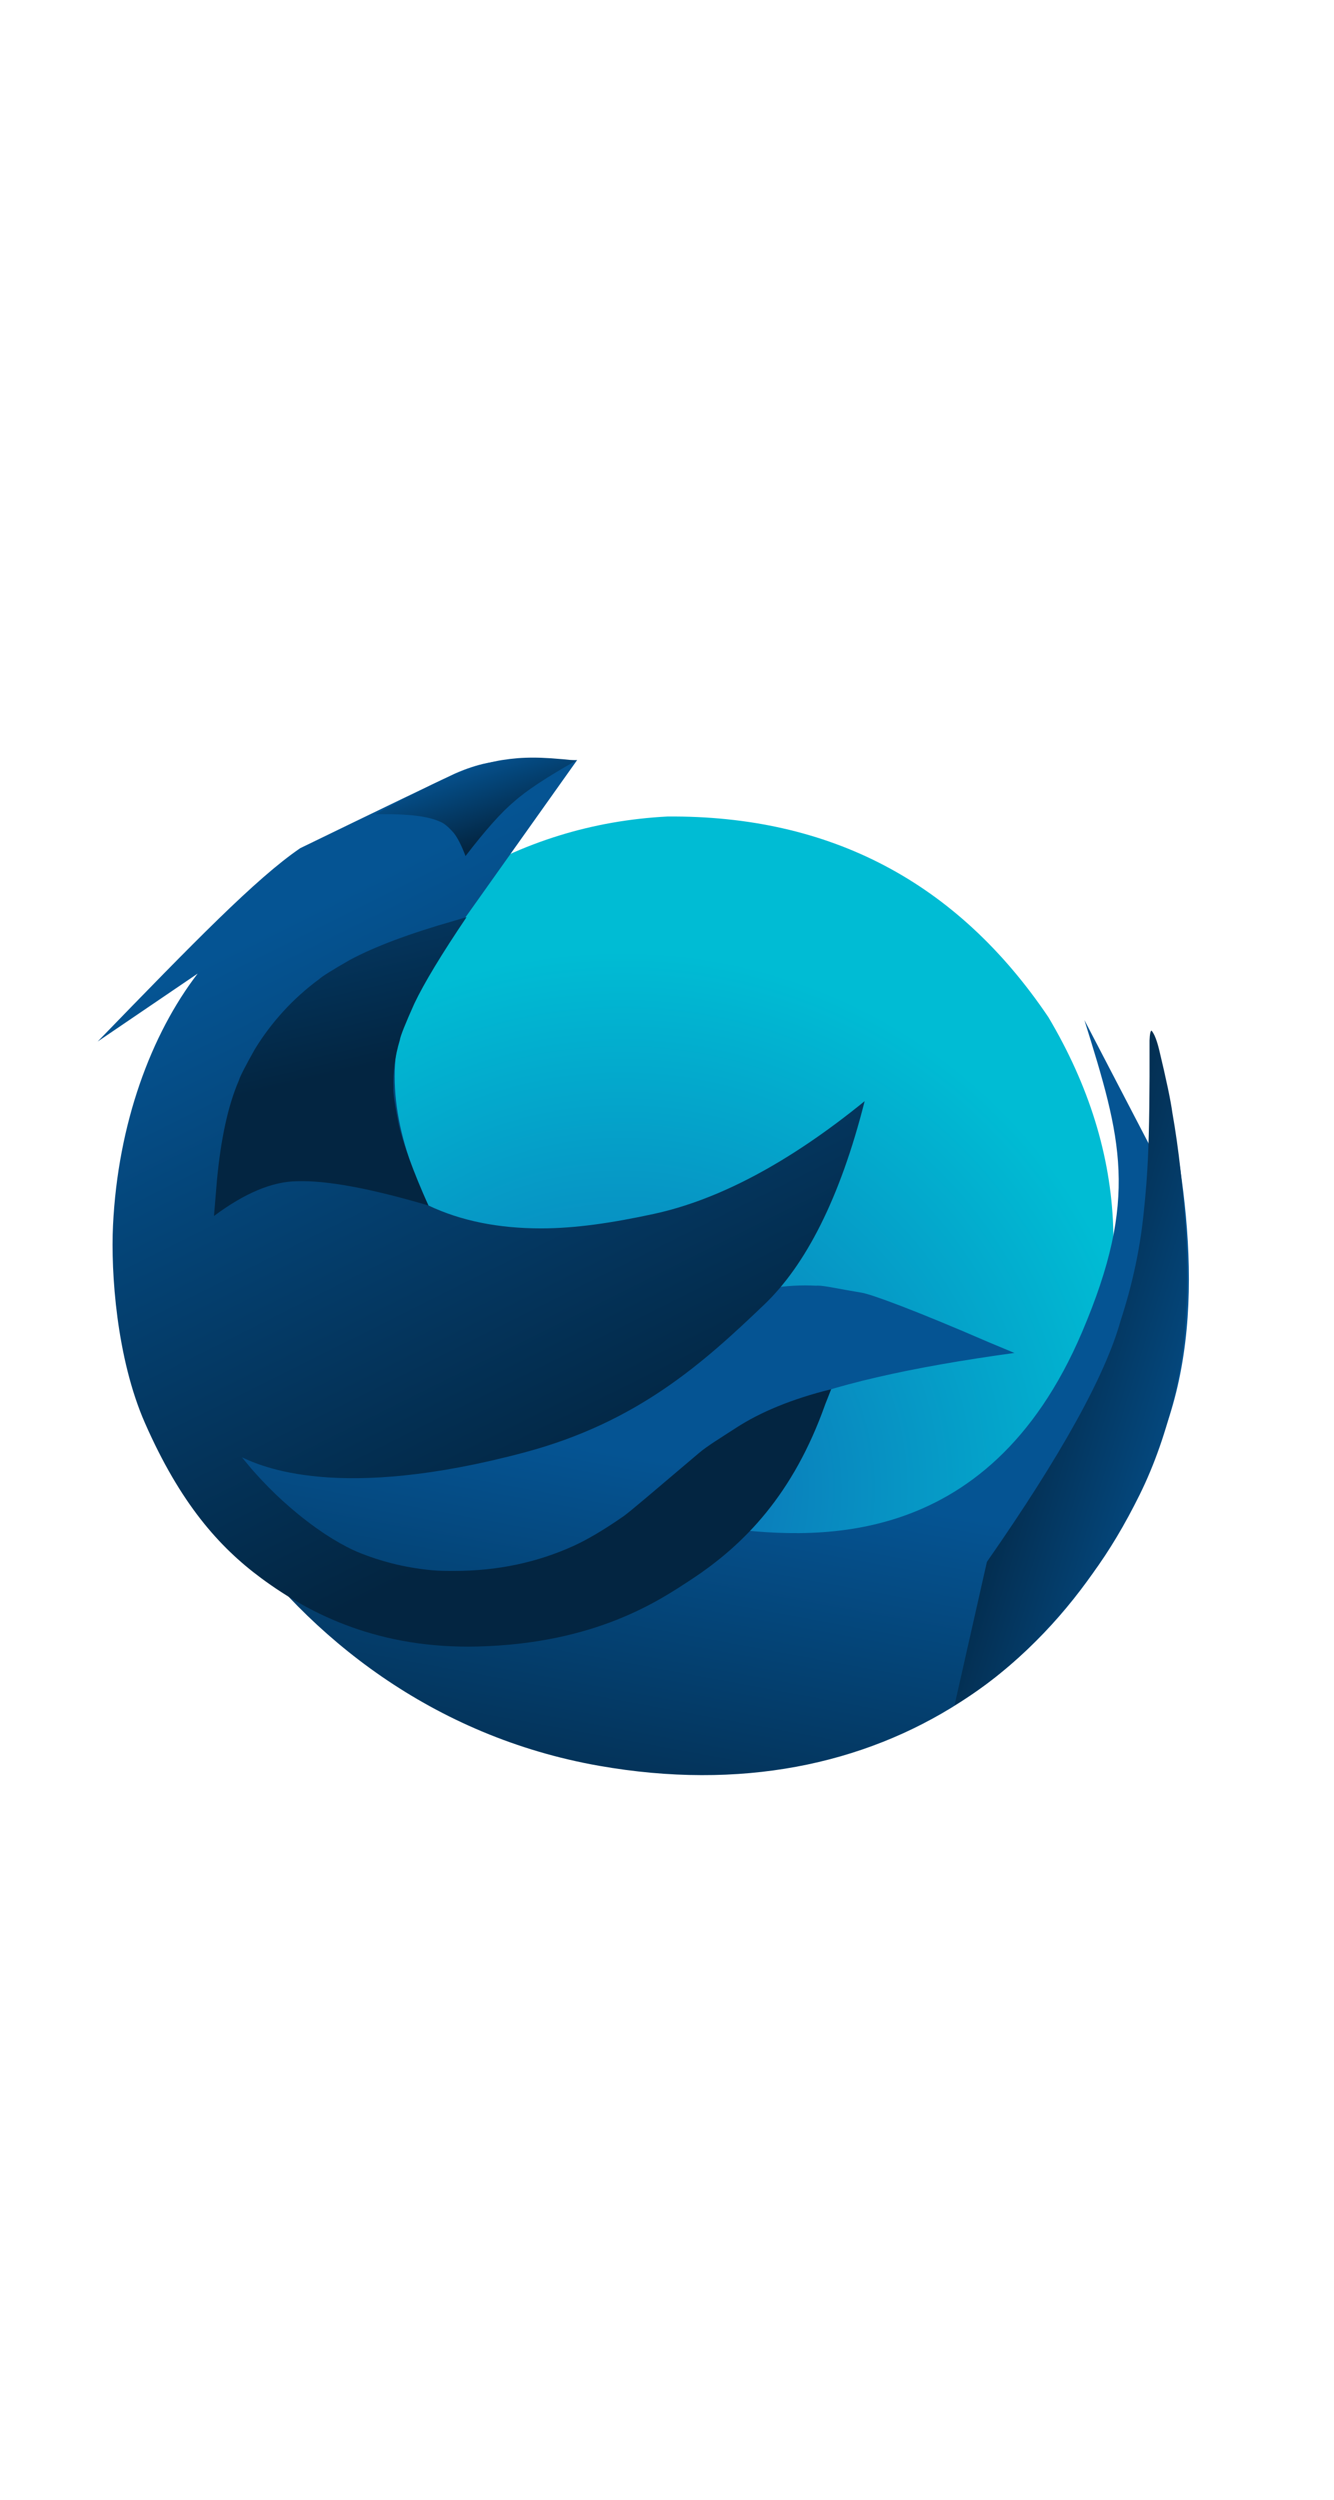 <?xml version="1.0" encoding="UTF-8"?>
<svg xmlns="http://www.w3.org/2000/svg" xmlns:xlink="http://www.w3.org/1999/xlink" version="1.1" width="1080px" height="2024px" viewBox="0 0 1080 2024">
<g id="layer1" opacity="0.0">
<g style="fill:rgb(0,0,0); fill-opacity:1.0; stroke-linejoin: miter">
<path d="M849.574,955.113L849.574,955.113C849.574,1104.469,728.498,1225.546,579.142,1225.546L579.142,1225.546C429.786,1225.546,308.709,1104.469,308.709,955.113L308.709,955.113C308.709,805.758,429.786,684.681,579.142,684.681L579.142,684.681C728.498,684.681,849.574,805.758,849.574,955.113L849.574,955.113 M839.574,955.113L839.574,955.113C839.574,811.28,722.975,694.681,579.142,694.681L579.142,694.681C435.309,694.681,318.709,811.28,318.709,955.113L318.709,955.113C318.709,1098.946,435.309,1215.546,579.142,1215.546L579.142,1215.546C722.975,1215.546,839.574,1098.946,839.574,955.113 Z"/>
</g>
<g style="fill:rgb(0,0,0); fill-opacity:1.0; stroke-linejoin: miter">
<path d="M605.8,817.177L605.8,817.177C605.8,966.533,484.723,1087.61,335.368,1087.61L335.368,1087.61C186.012,1087.61,64.935,966.533,64.935,817.177L64.935,817.177C64.935,667.821,186.012,546.745,335.368,546.745L335.368,546.745C484.724,546.745,605.8,667.821,605.8,817.177L605.8,817.177 M595.8,817.177L595.8,817.177C595.8,673.344,479.201,556.745,335.368,556.745L335.368,556.745C191.535,556.745,74.935,673.344,74.935,817.177L74.935,817.177C74.935,961.01,191.535,1077.61,335.368,1077.61L335.368,1077.61C479.201,1077.61,595.8,961.01,595.8,817.177 Z"/>
</g>
<g style="fill:rgb(0,0,0); fill-opacity:1.0; stroke-linejoin: miter">
<path d="M1092.35,1146.025L1092.35,1146.025C1092.35,1295.38,971.273,1416.457,821.917,1416.457L821.917,1416.457C672.561,1416.457,551.485,1295.38,551.485,1146.025L551.485,1146.025C551.485,996.669,672.561,875.592,821.917,875.592L821.917,875.592C971.273,875.592,1092.35,996.669,1092.35,1146.025L1092.35,1146.025 M1082.35,1146.025L1082.35,1146.025C1082.35,1002.192,965.75,885.592,821.917,885.592L821.917,885.592C678.084,885.592,561.485,1002.192,561.485,1146.025L561.485,1146.025C561.485,1289.857,678.084,1406.457,821.917,1406.457L821.917,1406.457C965.75,1406.457,1082.35,1289.857,1082.35,1146.025 Z"/>
</g>
</g>
<g id="layer2" opacity="0.0">
<g style="fill:rgb(0,0,0); fill-opacity:1.0; stroke-linejoin: miter">
<path d="M426.097,667.843L426.096,667.844L426.095,667.845L426.094,667.846L426.093,667.847C478.264,650.229,531.749,632.105,603.203,639.078L603.203,639.079C674.142,646,763.069,677.684,822.022,730.966L822.021,730.967C832.432,740.374,841.885,750.437,850.539,761.018L850.538,761.019C890.968,810.453,914.22,871.615,937.019,931.41C938.439,935.132,936.572,939.3,932.85,940.72C929.127,942.139,924.959,940.272,923.54,936.549L923.539,936.551C900.574,876.32,878.062,817.461,839.371,770.151L839.37,770.152C831.142,760.09,822.182,750.556,812.349,741.669L812.348,741.67C756.178,690.902,670.389,660.129,601.802,653.437L601.801,653.438C533.731,646.794,482.881,663.897,430.712,681.512C426.938,682.786,422.844,680.76,421.57,676.985C420.296,673.21,422.323,669.117,426.097,667.843L426.096,667.844L426.097,667.843L426.096,667.844 Z M295.902,958.84L295.901,958.841L295.9,958.842L295.9,958.844L295.899,958.845C336.551,972.072,376.241,984.954,423.399,986.965L423.398,986.966C470.675,988.981,525.658,980.056,571.623,962.185L571.622,962.186C617.523,944.34,654.617,917.526,692.512,890.09C695.063,888.243,698.516,888.264,701.044,890.142C703.572,892.02,704.589,895.321,703.558,898.296L703.557,898.297C680.383,965.119,656.599,1034.16,598.119,1084.564L598.118,1084.565C540.044,1134.617,448.188,1165.795,358.373,1196.399C354.602,1197.684,350.503,1195.669,349.218,1191.898C347.933,1188.127,349.948,1184.029,353.719,1182.744L353.719,1182.745C444.485,1151.816,533.209,1121.462,588.7,1073.636L588.699,1073.637C643.785,1026.159,666.551,960.973,689.927,893.569L700.972,901.775C663.254,929.084,624.736,957.014,576.851,975.632L576.85,975.633C529.032,994.223,472.059,1003.479,422.784,1001.379L422.783,1001.38C373.39,999.273,331.934,985.741,291.437,972.559C287.648,971.326,285.577,967.255,286.81,963.467C288.043,959.679,292.114,957.607,295.902,958.84L295.901,958.841L295.902,958.84L295.901,958.841 Z M628.43,1039.068L628.429,1039.069L628.428,1039.07L628.427,1039.071L628.426,1039.072C669.987,1039.703,712.503,1040.324,750.264,1048.704L750.263,1048.705C788.141,1057.109,820.963,1073.254,852.938,1088.947C855.779,1090.342,857.379,1093.425,856.885,1096.55C856.39,1099.676,853.916,1102.114,850.784,1102.563L850.783,1102.565C773.915,1113.589,698.185,1124.487,641.812,1145.524L641.811,1145.525C585.836,1166.413,548.762,1197.4,510.83,1229.162C507.776,1231.719,503.226,1231.317,500.669,1228.262C498.111,1225.208,498.514,1220.658,501.568,1218.101L501.567,1218.102C539.468,1186.366,578.224,1153.855,636.768,1132.008L636.767,1132.009C694.916,1110.309,772.395,1099.232,848.736,1088.283L846.582,1101.899C814.404,1086.105,783.075,1070.763,747.138,1062.788L747.137,1062.789C711.086,1054.787,670.127,1054.134,628.21,1053.493C624.226,1053.433,621.046,1050.154,621.107,1046.171C621.168,1042.187,624.447,1039.007,628.43,1039.068L628.429,1039.069L628.43,1039.068L628.429,1039.069 Z M736.832,1119.757L736.832,1119.758L736.831,1119.759L736.83,1119.76L736.834,1119.755L736.614,1120.025L736.612,1120.028C672.52,1198.946,607.045,1279.727,517.379,1318.398L517.378,1318.399C430.22,1355.988,320.18,1353.841,238.998,1298.479L238.998,1298.479C236.569,1296.822,234.18,1295.128,231.804,1293.377L231.803,1293.376C150.319,1233.287,102.256,1117.658,91.774,1027.532L91.773,1027.533C81.206,936.673,108.605,870.83,128.798,833.092L128.797,833.093C149.142,795.071,162.676,784.693,176.182,774.548L184.155,786.543L89.025,842.173C85.855,844.027,81.798,843.203,79.602,840.259C77.406,837.315,77.772,833.192,80.453,830.681L80.452,830.682C139.827,775.072,199.821,718.855,253.812,682.775L253.811,682.776C308.093,646.501,356.19,630.639,403.471,615.022C404.223,614.773,405.012,614.65,405.805,614.658L405.804,614.659L478.539,615.378C481.4,615.406,483.973,617.123,485.099,619.753C486.225,622.383,485.69,625.43,483.736,627.519L483.737,627.518L483.527,627.742L483.526,627.743C419.384,696.314,356.995,763.237,334.781,821.103L334.78,821.104C312.988,877.873,329.939,926.375,348.071,977.566C349.401,981.321,347.435,985.444,343.68,986.774C339.924,988.104,335.802,986.138,334.472,982.383L334.471,982.384C316.513,931.681,297.374,878.29,321.313,815.932L321.312,815.933C344.781,754.801,409.716,685.531,472.99,617.888L472.989,617.889L473.199,617.665L478.396,629.804L405.662,629.084L407.996,628.721C360.755,644.325,314.329,659.686,261.827,694.77L261.826,694.771C209.034,730.05,149.985,785.325,90.315,841.211L81.742,829.719L176.873,774.09C180.173,772.16,184.405,773.139,186.521,776.323C188.638,779.507,187.903,783.788,184.846,786.084L184.845,786.085C172.778,795.149,160.738,803.98,141.518,839.899L141.517,839.9C122.147,876.101,95.993,938.93,106.104,1025.865L106.103,1025.866C116.301,1113.534,163.148,1224.822,240.366,1281.765L240.366,1281.764C242.605,1283.416,244.836,1284.998,247.127,1286.56L247.127,1286.56C323.547,1338.675,428.234,1341.133,511.665,1305.151L511.664,1305.152C597.481,1268.14,660.782,1190.515,725.414,1110.933L725.412,1110.934L725.632,1110.664C728.145,1107.569,732.688,1107.098,735.78,1109.61C738.873,1112.122,739.344,1116.665,736.832,1119.757L736.832,1119.758L736.832,1119.757L736.832,1119.758 Z M586.569,1260.4L586.568,1260.401L586.567,1260.402L586.566,1260.403L586.565,1260.404C639.72,1261.752,690.862,1262.933,743.335,1234.731L743.334,1234.732C796.18,1206.328,850.917,1147.775,882.317,1080.972L882.316,1080.973C913.689,1014.228,921.826,939.216,930.053,862.722C930.429,859.226,933.271,856.51,936.781,856.294C940.29,856.077,943.445,858.423,944.248,861.846L944.247,861.845L944.309,862.11L944.31,862.111C952.536,897.179,960.896,932.872,962.114,981.126L962.113,981.127C963.329,1029.299,957.446,1090.427,934.755,1144.56L934.754,1144.561C912.091,1198.627,872.82,1245.19,834.48,1290.739C831.914,1293.787,827.364,1294.178,824.316,1291.613C821.268,1289.047,820.877,1284.497,823.443,1281.449L823.442,1281.45C862.079,1235.548,899.787,1190.66,921.45,1138.983L921.449,1138.984C943.085,1087.37,948.877,1028.46,947.692,981.49L947.691,981.491C946.514,934.842,938.474,900.406,930.264,865.406L930.265,865.407L930.202,865.142L944.397,864.265C936.22,940.29,927.952,1017.798,895.374,1087.108L895.373,1087.109C862.824,1156.358,806.064,1217.395,750.165,1247.439L750.164,1247.44C693.894,1277.682,639.042,1276.166,586.202,1274.822C582.219,1274.721,579.073,1271.41,579.175,1267.428C579.276,1263.445,582.587,1260.299,586.569,1260.4L586.568,1260.401L586.569,1260.4L586.568,1260.401 Z M966.999,1012.781L966.998,1012.782L966.997,1012.783L966.996,1012.784L966.996,1012.785C954.116,1110.176,941.072,1210.329,874.251,1286.995L874.25,1286.996C807.674,1363.381,688.384,1415.805,588.827,1420.183L588.826,1420.184C488.725,1424.584,408.801,1380.397,330.825,1337.457C327.336,1335.535,326.065,1331.149,327.986,1327.659C329.908,1324.169,334.295,1322.898,337.785,1324.82L337.784,1324.821C416.228,1368.018,492.721,1409.968,588.193,1405.77L588.192,1405.771C684.209,1401.547,799.647,1350.633,863.376,1277.516L863.375,1277.517C926.86,1204.678,939.698,1109.163,952.697,1010.889C953.219,1006.94,956.845,1004.162,960.794,1004.684C964.743,1005.206,967.522,1008.831,966.999,1012.781L966.998,1012.782L966.999,1012.781L966.998,1012.782 Z M896.424,1046.417L896.423,1046.418L896.422,1046.419L897.326,1040.947C899.683,1026.662,897.206,990.543,893.529,957.954L893.528,957.956C889.844,925.288,880.86,880.07,878.631,857.123C877.579,846.294,877.505,834.977,876.474,823.887C875.803,816.662,889.019,841.828,890.36,845.288L890.359,845.289C898.981,867.542,926.091,939.446,930.988,953.048C932.337,956.796,930.392,960.929,926.644,962.278C922.896,963.628,918.763,961.683,917.414,957.935L917.413,957.936C912.518,944.337,907.642,930.793,900.9,912.91L900.899,912.912C894.157,895.024,890.739,846.651,890.739,846.651C897.403,884.752,904.12,923.146,907.865,956.337L907.864,956.338C911.619,989.607,910.973,1012.633,911.729,1040.321C911.838,1044.304,910.104,1052.57,906.122,1052.679C902.139,1052.787,898.714,1045.665,898.714,1045.665L896.424,1046.417L896.423,1046.418 Z"/>
</g>
<g style="fill:rgb(0,0,0); fill-opacity:1.0; stroke-linejoin: miter">
</g>
</g>
<g id="layer3" opacity="0.0">
<g style="fill:rgb(178,221,255); fill-opacity:1.0; stroke-linejoin: miter">
<path d="M1035.142,1019.425L1030.499,1088.447Q997.486,1297.038,837.309,1422.101Q676.023,1547.062,457.459,1523.443Q248.867,1490.43,123.805,1330.253Q83.734,1278.477,57.792,1217.419L35.989,1154.648Q18.021,1089.859,17.819,1019.425Q23.274,803.276,166.803,659.747Q310.332,516.218,526.481,510.764Q742.63,516.218,886.159,659.747Q1029.688,803.276,1035.142,1019.425"/>
</g>
</g>
<g id="layer4">
<g style="fill:url(#grad0); fill-opacity:1.0; stroke-linejoin: miter">
<path d="M861.352,1168.756Q828.011,1235.651,750.235,1293.38Q677.683,1343.476,584.132,1352.666Q391.874,1364.303,268.905,1202.774Q219.112,1134.723,209.096,1027.659Q206.626,924.908,243.691,855.459Q298.79,755.57,371.045,713.548Q449.037,665.75,540.377,661.022Q738.121,659.498,848.734,823.418Q947.394,989.439,861.352,1168.756"/>
</g>
<g style="fill:rgb(109,109,109); fill-opacity:1.0; stroke-linejoin: miter">
</g>
<g style="fill:url(#grad1); fill-opacity:1.0; stroke-linejoin: miter">
<path d="M877.959,825.89L877.959,825.891L877.959,825.892L877.959,825.893L877.959,825.894L877.959,825.895L877.959,825.896L877.959,825.897L877.959,825.898L877.959,825.899L877.959,825.9L877.959,825.901L877.959,825.902L877.959,825.903L877.959,825.904L877.959,825.905L877.959,825.906L877.959,825.907L877.959,825.908L877.959,825.909L877.959,825.91C907.818,921.774,922.227,969.896,876.062,1078.363C798.736,1260.043,652.898,1245.466,582.248,1236.592C479.481,1223.685,498.527,1241.373,518.482,1224.18C555.148,1192.588,575.971,1173.605,582.322,1168.686C596.449,1157.745,612.28,1147.577,630.687,1139.631C672.866,1121.423,736.507,1106.908,821.276,1095.307L800.785,1086.762C739.876,1060.367,705.444,1047.824,697.764,1046.563C679.552,1043.571,667.848,1040.806,662.177,1040.806C661.643,1040.806,661.165,1040.873,660.74,1040.857C657.923,1040.754,655.068,1040.629,652.168,1040.629C645.962,1040.629,639.562,1040.978,632.968,1041.677C623.294,1042.703,613.197,1044.686,602.676,1047.625L586.579,1052.832C575.635,1056.832,564.228,1061.345,552.595,1066.877C510.525,1086.88,479.317,1101.427,458.707,1109.961C445.465,1115.445,431.96,1120.201,418.262,1124.438C391.779,1132.632,364.697,1136.806,336.969,1136.806C335.923,1136.806,334.876,1136.807,333.829,1136.789C305.011,1136.28,275.704,1132.724,246.038,1125.591C201.361,1114.849,156.396,1101.025,111.011,1084.67L111.01,1084.671C141.088,1156.101,166.819,1206.305,187.396,1235.852C249.493,1325.019,350.271,1405.835,485.042,1429.541C713.751,1469.772,882.917,1345.635,946.636,1146.85C980.11,1042.418,953.197,922.197,934.297,837.53L932.883,931.444L877.968,825.89L877.959,825.891L877.959,825.89L877.959,825.891L877.959,825.89L877.959,825.891L877.959,825.89L877.959,825.891L877.959,825.89L877.959,825.891L877.959,825.89L877.959,825.891L877.959,825.89L877.959,825.891L877.959,825.89L877.959,825.891L877.959,825.89L877.959,825.891L877.959,825.89L877.959,825.891 Z"/>
</g>
<g style="fill:rgb(109,109,109); fill-opacity:1.0; stroke-linejoin: miter">
</g>
<g style="fill:url(#grad2); fill-opacity:1.0; stroke-linejoin: miter">
<path d="M195.866,1179.8L195.866,1179.801L195.866,1179.802L195.866,1179.803L195.866,1179.803L195.866,1179.804L195.866,1179.805L195.866,1179.806L195.866,1179.807L195.866,1179.808L195.866,1179.809L195.866,1179.81L195.866,1179.811L195.866,1179.812L195.866,1179.813L195.866,1179.814C175.893,1170.619,195.866,1179.8,195.866,1179.8L195.866,1179.801L195.866,1179.8L195.866,1179.801L195.866,1179.8L195.866,1179.801L195.866,1179.8L195.866,1179.801L195.866,1179.8L195.866,1179.801L195.866,1179.8L195.866,1179.801L195.866,1179.8L195.866,1179.801L195.866,1179.8L195.866,1179.801L195.866,1179.8 Z M408.203,616.59L408.203,616.591L408.203,616.592L408.203,616.593L408.203,616.594L408.203,616.595L408.203,616.596L408.203,616.597L408.203,616.598L408.203,616.598L408.203,616.6L408.203,616.6L408.203,616.601L408.203,616.602L408.203,616.603L408.203,616.604C391.386,615.313,367.363,626.715,367.363,626.715C321.598,648.435,243.063,686.658,243.063,686.658C207.202,711.129,156.662,763.197,79.031,843.232L160.034,788.168L160.036,788.169C122.315,837.25,95.447,909.608,91.479,992.188C89.658,1030.073,94.325,1099.674,117.384,1152.098C145.932,1217.005,177.221,1252.289,211.391,1277.575C252.21,1307.782,307.878,1334.889,386.545,1332.967C483.022,1330.61,534.625,1295.081,559.185,1279.012C602.474,1250.69,642.321,1209.682,668.136,1136.812L672.924,1124.649L672.917,1124.65C640.911,1132.608,615.468,1143.253,596.092,1155.831C583.144,1164.236,572.707,1170.537,565.917,1176.295C529.721,1206.992,509.581,1224.189,505.01,1227.37C489.083,1238.453,475.507,1246.448,464.299,1251.545C434.976,1264.882,402.832,1271.78,367.658,1271.78C361.65,1271.78,355.539,1271.789,349.375,1271.19C325.401,1268.861,306.786,1263.269,292.363,1257.61C284.422,1254.495,268.995,1247.199,248.279,1231.289C229.267,1216.687,214.703,1201.908,203.219,1188.676L195.867,1179.801L195.869,1179.802C210.981,1186.747,273.366,1216.298,424.921,1175.752C516.162,1151.342,569.206,1103.527,618.793,1056.083C652.098,1024.217,680.096,970.338,700.021,891.467L700.014,891.468C638.397,941.625,581.382,971.452,529.345,982.741C496.026,989.969,465.741,994.475,438.085,994.475C403.327,994.475,372.935,988.297,346.908,975.942C317.856,915.826,311.539,862.588,329.81,816.957C338.136,796.164,350.782,776.778,365.914,758.032L467.275,615.308L408.203,616.59L408.203,616.591L408.203,616.59L408.203,616.591L408.203,616.59L408.203,616.591L408.203,616.59L408.203,616.591L408.203,616.59L408.203,616.591L408.203,616.59L408.203,616.591L408.203,616.59L408.203,616.591L408.203,616.59L408.203,616.591L408.203,616.59 Z"/>
</g>
<g style="fill:url(#grad3); fill-opacity:1.0; stroke-linejoin: miter">
<path d="M377.729,742.486L367.885,745.384Q313.451,760.892,283.154,777.183Q261.882,789.369,258.281,792.76Q242.492,804.404,229.348,818.793Q216.205,833.182,206.237,849.544Q194.593,870.252,193.362,874.773Q180.311,904.873,175.569,956.307L173.236,984.429Q210.69,956.491,240.618,956.301Q276.171,955.091,346.805,975.916Q327.977,933.493,322.605,909.648Q317.94,885.763,318.553,880.902Q318.181,871.266,319.445,861.541Q320.758,851.814,323.707,841.997Q324.382,837.132,335.49,812.385Q347.304,787.6,377.729,742.486"/>
</g>
<g style="fill:rgb(109,109,109); fill-opacity:1.0; stroke-linejoin: miter">
</g>
<g style="fill:url(#grad4); fill-opacity:1.0; stroke-linejoin: miter">
<path d="M772.778,1380.558L798.995,1264.435Q888.783,1135.593,907.208,1069.223Q921.758,1024.811,926.074,980.407Q928.472,957.953,929.413,936.653Q930.886,904.195,930.661,842.401Q930.965,834.49,932.3,834.352Q935.695,838.451,938.473,849.975Q947.13,886.052,949.122,900.714Q956.88,944.715,960.178,999.682Q961.628,1026.646,960.764,1053.235L959.121,1079.209Q956.679,1104.654,951.451,1127.661Q940.667,1173.659,922.651,1210.109Q904.635,1246.559,884.607,1273.732Q833.206,1344.78,772.778,1380.558"/>
</g>
<g style="fill:url(#grad5); fill-opacity:1.0; stroke-linejoin: miter">
<path d="M303.93,659.113L308.888,659.147Q341.943,658.772,355.79,665.013Q360.864,666.763,367.542,674.561Q372.056,680.314,376.893,693.036Q401.06,661.499,416.277,648.897Q430.936,635.729,466.521,615.726Q443.527,613.238,431.47,613.36Q419.379,613.269,406.406,615.331Q393.38,617.45,379.243,622.572Q358.399,629.264,303.93,659.113"/>
</g>
<g style="fill:rgb(109,109,109); fill-opacity:1.0; stroke-linejoin: miter">
</g>
<g style="fill:rgb(0,0,0); fill-opacity:1.0; stroke-linejoin: miter">
<path d="M90.705,-1719.976L90.705,-1719.976L90.705,-1719.976L90.705,-1719.976L90.705,-1719.976L90.705,-1719.976L90.705,-1719.976L90.705,-1719.976L90.705,-1719.976L90.705,-1719.976 M88.14,-1710.311L88.14,-1710.311L88.14,-1710.311L88.14,-1710.311L88.14,-1710.311L88.14,-1710.311L88.14,-1710.311L88.14,-1710.311L88.14,-1710.311 Z"/>
</g>
</g>
<g id="layer5" opacity="0.0">
<g style="fill:rgb(109,109,109); fill-opacity:1.0; stroke-linejoin: miter">
</g>
<g style="fill:rgb(109,109,109); fill-opacity:1.0; stroke-linejoin: miter">
</g>
<g style="fill:rgb(109,109,109); fill-opacity:1.0; stroke-linejoin: miter">
<path d="M-12.003,1181.962L-5.38,1204.872L1.243,1227.783L-12.003,1181.962"/>
</g>
<g style="fill:rgb(109,109,109); fill-opacity:1.0; stroke-linejoin: miter">
</g>
<g style="fill:rgb(109,109,109); fill-opacity:1.0; stroke-linejoin: miter">
</g>
<g style="fill:rgb(109,109,109); fill-opacity:1.0; stroke-linejoin: miter">
<path d="M576.882,587.097L773.827,227.786L970.771,-131.525L576.882,587.097"/>
</g>
<g style="fill:rgb(255,255,255); fill-opacity:1.0; stroke-linejoin: miter">
<path d="M294.546,781.81L294.546,781.81L312.484,761.32C312.664,761.114,312.853,760.915,313.05,760.724L313.05,760.724L332.611,741.778C332.808,741.587,333.013,741.404,333.225,741.23L333.225,741.23L354.276,723.956C354.488,723.782,354.707,723.617,354.933,723.461L354.933,723.461L377.333,707.974C377.558,707.818,377.79,707.672,378.028,707.535L378.028,707.535L401.625,693.942C401.862,693.805,402.106,693.678,402.354,693.561L402.354,693.561L426.988,681.953C427.236,681.836,427.489,681.73,427.745,681.633L427.745,681.633L453.25,672.089C453.507,671.993,453.768,671.908,454.032,671.833L454.032,671.833L480.234,664.417C480.498,664.342,480.765,664.278,481.034,664.226L481.034,664.226L507.758,658.988C508.027,658.935,508.298,658.894,508.571,658.863L508.571,658.863L535.634,655.84C535.907,655.809,536.18,655.79,536.455,655.782L536.455,655.782L563.675,654.992C563.949,654.985,564.224,654.988,564.497,655.002L564.497,655.002L591.691,656.453C591.965,656.467,592.238,656.493,592.51,656.53L592.51,656.53L619.492,660.21C619.763,660.247,620.034,660.296,620.301,660.355L620.301,660.355L646.89,666.24C647.158,666.299,647.423,666.369,647.685,666.45L647.685,666.45L673.7,674.501C673.962,674.582,674.22,674.673,674.475,674.776L674.475,674.776L699.74,684.937C699.994,685.039,700.245,685.152,700.49,685.275L700.49,685.275L724.835,697.477C725.08,697.6,725.32,697.733,725.554,697.876L725.554,697.876L748.814,712.038C749.048,712.181,749.276,712.333,749.498,712.494L749.498,712.494L771.515,728.52C771.737,728.681,771.952,728.852,772.16,729.031L772.16,729.031L792.785,746.812C792.993,746.991,793.193,747.178,793.386,747.374L793.386,747.374L812.481,766.789C812.673,766.985,812.857,767.188,813.033,767.399L813.033,767.399L830.467,788.318C830.643,788.529,830.81,788.747,830.967,788.971L830.967,788.971L846.624,811.253C846.778,811.472,846.923,811.698,847.059,811.929L847.059,811.929L860.27,834.371C860.403,834.597,860.527,834.828,860.642,835.064L860.642,835.064L872.048,858.474C872.163,858.71,872.269,858.95,872.365,859.194L872.365,859.194L881.896,883.429C881.992,883.673,882.078,883.921,882.155,884.172L882.155,884.172L889.751,909.081C889.828,909.332,889.895,909.586,889.951,909.842L889.951,909.842L895.567,935.271C895.623,935.527,895.67,935.785,895.706,936.045L895.706,936.045L899.306,961.836C899.342,962.096,899.368,962.357,899.384,962.619L899.384,962.619L900.945,988.614C900.961,988.876,900.966,989.138,900.961,989.4L900.961,989.4L900.475,1015.437C900.47,1015.699,900.455,1015.961,900.429,1016.222L900.429,1016.222L897.898,1042.141C897.873,1042.402,897.837,1042.662,897.791,1042.92L897.791,1042.92L893.231,1068.559C893.185,1068.817,893.129,1069.074,893.063,1069.327L893.063,1069.327L886.501,1094.529C886.435,1094.783,886.359,1095.034,886.273,1095.282L886.273,1095.282L877.752,1119.889C877.666,1120.137,877.57,1120.382,877.465,1120.622L877.465,1120.622L867.036,1144.484C866.931,1144.724,866.817,1144.96,866.693,1145.192L866.693,1145.192L854.42,1168.16C854.297,1168.392,854.164,1168.618,854.023,1168.839L854.023,1168.839L839.983,1190.772C839.842,1190.993,839.692,1191.208,839.533,1191.417L839.533,1191.417L823.813,1212.179C823.655,1212.388,823.488,1212.591,823.314,1212.786L823.314,1212.786L806.011,1232.248C802.341,1236.376,796.021,1236.747,791.893,1233.077C787.766,1229.408,787.395,1223.087,791.064,1218.96L791.064,1218.96L808.367,1199.498L807.868,1200.106L823.588,1179.344L823.139,1179.989L837.178,1158.056L836.781,1158.735L849.053,1135.766L848.71,1136.474L859.139,1112.612L858.853,1113.345L867.375,1088.737L867.147,1089.49L873.708,1064.288L873.54,1065.057L878.1,1039.418L877.993,1040.197L880.524,1014.278L880.479,1015.064L880.965,989.027L880.981,989.813L879.42,963.818L879.498,964.601L875.898,938.809L876.037,939.583L870.422,914.154L870.621,914.915L863.025,890.006L863.283,890.749L853.753,866.514L854.069,867.234L842.663,843.824L843.035,844.517L829.824,822.075L830.26,822.751L814.603,800.47L815.103,801.123L797.669,780.204L798.221,780.813L779.126,761.398L779.727,761.96L759.101,744.179L759.745,744.69L737.728,728.664L738.413,729.12L715.153,714.958L715.873,715.357L691.528,703.154L692.278,703.492L667.012,693.332L667.787,693.607L641.772,685.557L642.568,685.767L615.979,679.882L616.789,680.027L589.807,676.347L590.626,676.424L563.432,674.974L564.255,674.984L537.034,675.773L537.855,675.716L510.791,678.74L511.604,678.615L484.881,683.852L485.681,683.661L459.478,691.077L460.26,690.821L434.755,700.365L435.513,700.045L410.879,711.653L411.608,711.272L388.011,724.865L388.706,724.426L366.307,739.912L366.963,739.417L345.912,756.691L346.526,756.144L326.965,775.09L327.532,774.494L309.595,794.984C305.957,799.139,299.639,799.559,295.484,795.921C291.328,792.283,290.908,785.965,294.546,781.81 Z"/>
</g>
<g style="fill:rgb(255,255,255); fill-opacity:1.0; stroke-linejoin: miter">
<path d="M-2221.551,-3761.868L-2221.551,-3761.868L-2221.551,-3761.868L-2221.551,-3761.868L-2221.551,-3761.868L-2221.551,-3761.868L-2221.551,-3761.868L-2221.551,-3761.868L-2221.551,-3761.868L-2221.551,-3761.868 M-2221.551,-3718.304L-2221.551,-3718.304L-2221.551,-3718.304L-2221.551,-3718.304L-2221.551,-3718.304L-2221.551,-3718.304L-2221.551,-3718.304L-2221.551,-3718.304L-2221.551,-3718.304 Z"/>
</g>
<g style="fill:rgb(255,255,255); fill-opacity:1.0; stroke-linejoin: miter">
<path d="M-23.71,-231.129L-23.71,-231.129L-23.71,-231.129L-23.71,-231.129L-23.71,-231.129L-23.71,-231.129L-23.71,-231.129L-23.71,-231.129L-23.71,-231.129L-23.71,-231.129 M-23.71,-187.565L-23.71,-187.565L-23.71,-187.565L-23.71,-187.565L-23.71,-187.565L-23.71,-187.565L-23.71,-187.565L-23.71,-187.565L-23.71,-187.565 Z"/>
</g>
<g style="fill:rgb(255,255,255); fill-opacity:1.0; stroke-linejoin: miter">
<path d="M467.275,615.308L467.275,615.309L467.275,615.31L467.273,615.311L467.275,615.312L467.275,615.31L467.275,615.309L467.275,615.308L467.275,615.309L467.275,615.308 Z M467.268,615.311L467.268,615.312L467.268,615.313C409.589,616.561,349.071,633.994,322.031,648.423C206.601,710.016,156.662,763.197,79.031,843.232L160.034,788.168L160.036,788.169C122.315,837.25,95.447,909.608,91.479,992.188C89.658,1030.073,94.325,1099.674,117.384,1152.098C145.932,1217.005,177.221,1252.289,211.391,1277.575C212.223,1278.191,213.062,1278.806,213.907,1279.419L231.47,1290.55C306.348,1315.378,359.526,1323.819,422.092,1323.819L422.092,1323.82C440.487,1323.819,457.894,1322.108,474.256,1318.421L474.257,1318.422C524.561,1307.089,568.2,1276.569,610.164,1236.231L610.17,1236.232C632.879,1211.502,652.552,1179.531,668.136,1136.812C686.167,1087.384,692.218,1047.625,684.829,1004.051L684.822,1004.052C658.098,1039.247,634.374,1041.528,632.968,1041.677L632.968,1041.678C632.714,1041.677,682.823,959.542,700.02,891.47L700.014,891.471C638.397,941.626,581.381,971.452,529.345,982.741C496.026,989.969,465.741,994.475,438.085,994.475C403.327,994.475,372.935,988.297,346.908,975.942C317.856,915.826,311.539,862.588,329.81,816.957C338.136,796.164,350.782,776.778,365.914,758.032L467.273,615.311L467.268,615.312L467.268,615.311 Z M877.968,825.89L877.968,825.891L877.968,825.892L877.959,825.893L877.959,825.894L877.959,825.895L877.959,825.896L877.959,825.897L877.959,825.898L877.959,825.899L877.959,825.9L877.959,825.901L877.959,825.902L877.959,825.903L877.959,825.904L877.959,825.905L877.959,825.906L877.959,825.907L877.959,825.908L877.959,825.909L877.959,825.91C907.818,921.774,922.227,969.896,876.062,1078.363C823.232,1202.49,738.421,1235.007,667.458,1240.322L667.464,1240.323C614.713,1296.158,555.841,1344.698,483.831,1360.92L483.831,1360.921C463.838,1365.425,443.16,1367.383,422.092,1367.383L422.092,1367.384C406.877,1367.383,391.307,1366.352,375.466,1364.476L309.811,1355.597C342.931,1382.016,422.982,1418.144,465.984,1425.708C501.596,1431.973,553.85,1433.02,586.458,1433.02C763.267,1433.02,892.839,1314.682,946.636,1146.85C980.11,1042.418,953.197,922.197,934.297,837.53L932.883,931.444L877.968,825.89L877.968,825.891L877.968,825.89 Z"/>
</g>
<g style="fill:rgb(0,0,0); fill-opacity:1.0; stroke-linejoin: miter">
<path d="M310.527,237.966L310.527,237.966L310.527,237.966L310.527,237.966L310.527,237.966L310.527,237.966L310.527,237.966L310.527,237.966L310.527,237.966L310.527,237.966 M308.896,247.832L308.896,247.832L308.896,247.832L308.896,247.832L308.896,247.832L308.896,247.832L308.896,247.832L308.896,247.832L308.896,247.832 Z"/>
</g>
</g>
<defs>
<linearGradient id="grad2" gradientUnits="userSpaceOnUse" x1="246.877" y1="738.358" x2="478.993" y2="1203.411">
<stop offset="0.0%" style="stop-color:rgb(5,84,147); stop-opacity:1.0"/>
<stop offset="100.0%" style="stop-color:rgb(3,37,65); stop-opacity:1.0"/>
</linearGradient>
<linearGradient id="grad5" gradientUnits="userSpaceOnUse" x1="365.566" y1="619.419" x2="387.579" y2="685.033">
<stop offset="0.0%" style="stop-color:rgb(5,84,147); stop-opacity:1.0"/>
<stop offset="100.0%" style="stop-color:rgb(3,37,65); stop-opacity:1.0"/>
</linearGradient>
<radialGradient id="grad0" gradientUnits="userSpaceOnUse" cx="503.497" cy="1205.256" r="435.755">
<stop offset="0.0%" style="stop-color:rgb(14,106,179); stop-opacity:1.0"/>
<stop offset="100.0%" style="stop-color:rgb(0,188,212); stop-opacity:1.0"/>
</radialGradient>
<linearGradient id="grad1" gradientUnits="userSpaceOnUse" x1="553.935" y1="1186.036" x2="487.939" y2="1542.49">
<stop offset="0.0%" style="stop-color:rgb(5,84,147); stop-opacity:1.0"/>
<stop offset="100.0%" style="stop-color:rgb(3,37,65); stop-opacity:1.0"/>
</linearGradient>
<linearGradient id="grad4" gradientUnits="userSpaceOnUse" x1="986.657" y1="1202.575" x2="796.136" y2="1143.976">
<stop offset="0.0%" style="stop-color:rgb(5,84,147); stop-opacity:1.0"/>
<stop offset="100.0%" style="stop-color:rgb(3,37,65); stop-opacity:1.0"/>
</linearGradient>
<linearGradient id="grad3" gradientUnits="userSpaceOnUse" x1="229.938" y1="564.595" x2="299.768" y2="862.763">
<stop offset="0.0%" style="stop-color:rgb(5,84,147); stop-opacity:1.0"/>
<stop offset="100.0%" style="stop-color:rgb(3,37,65); stop-opacity:1.0"/>
</linearGradient>
</defs>
</svg>